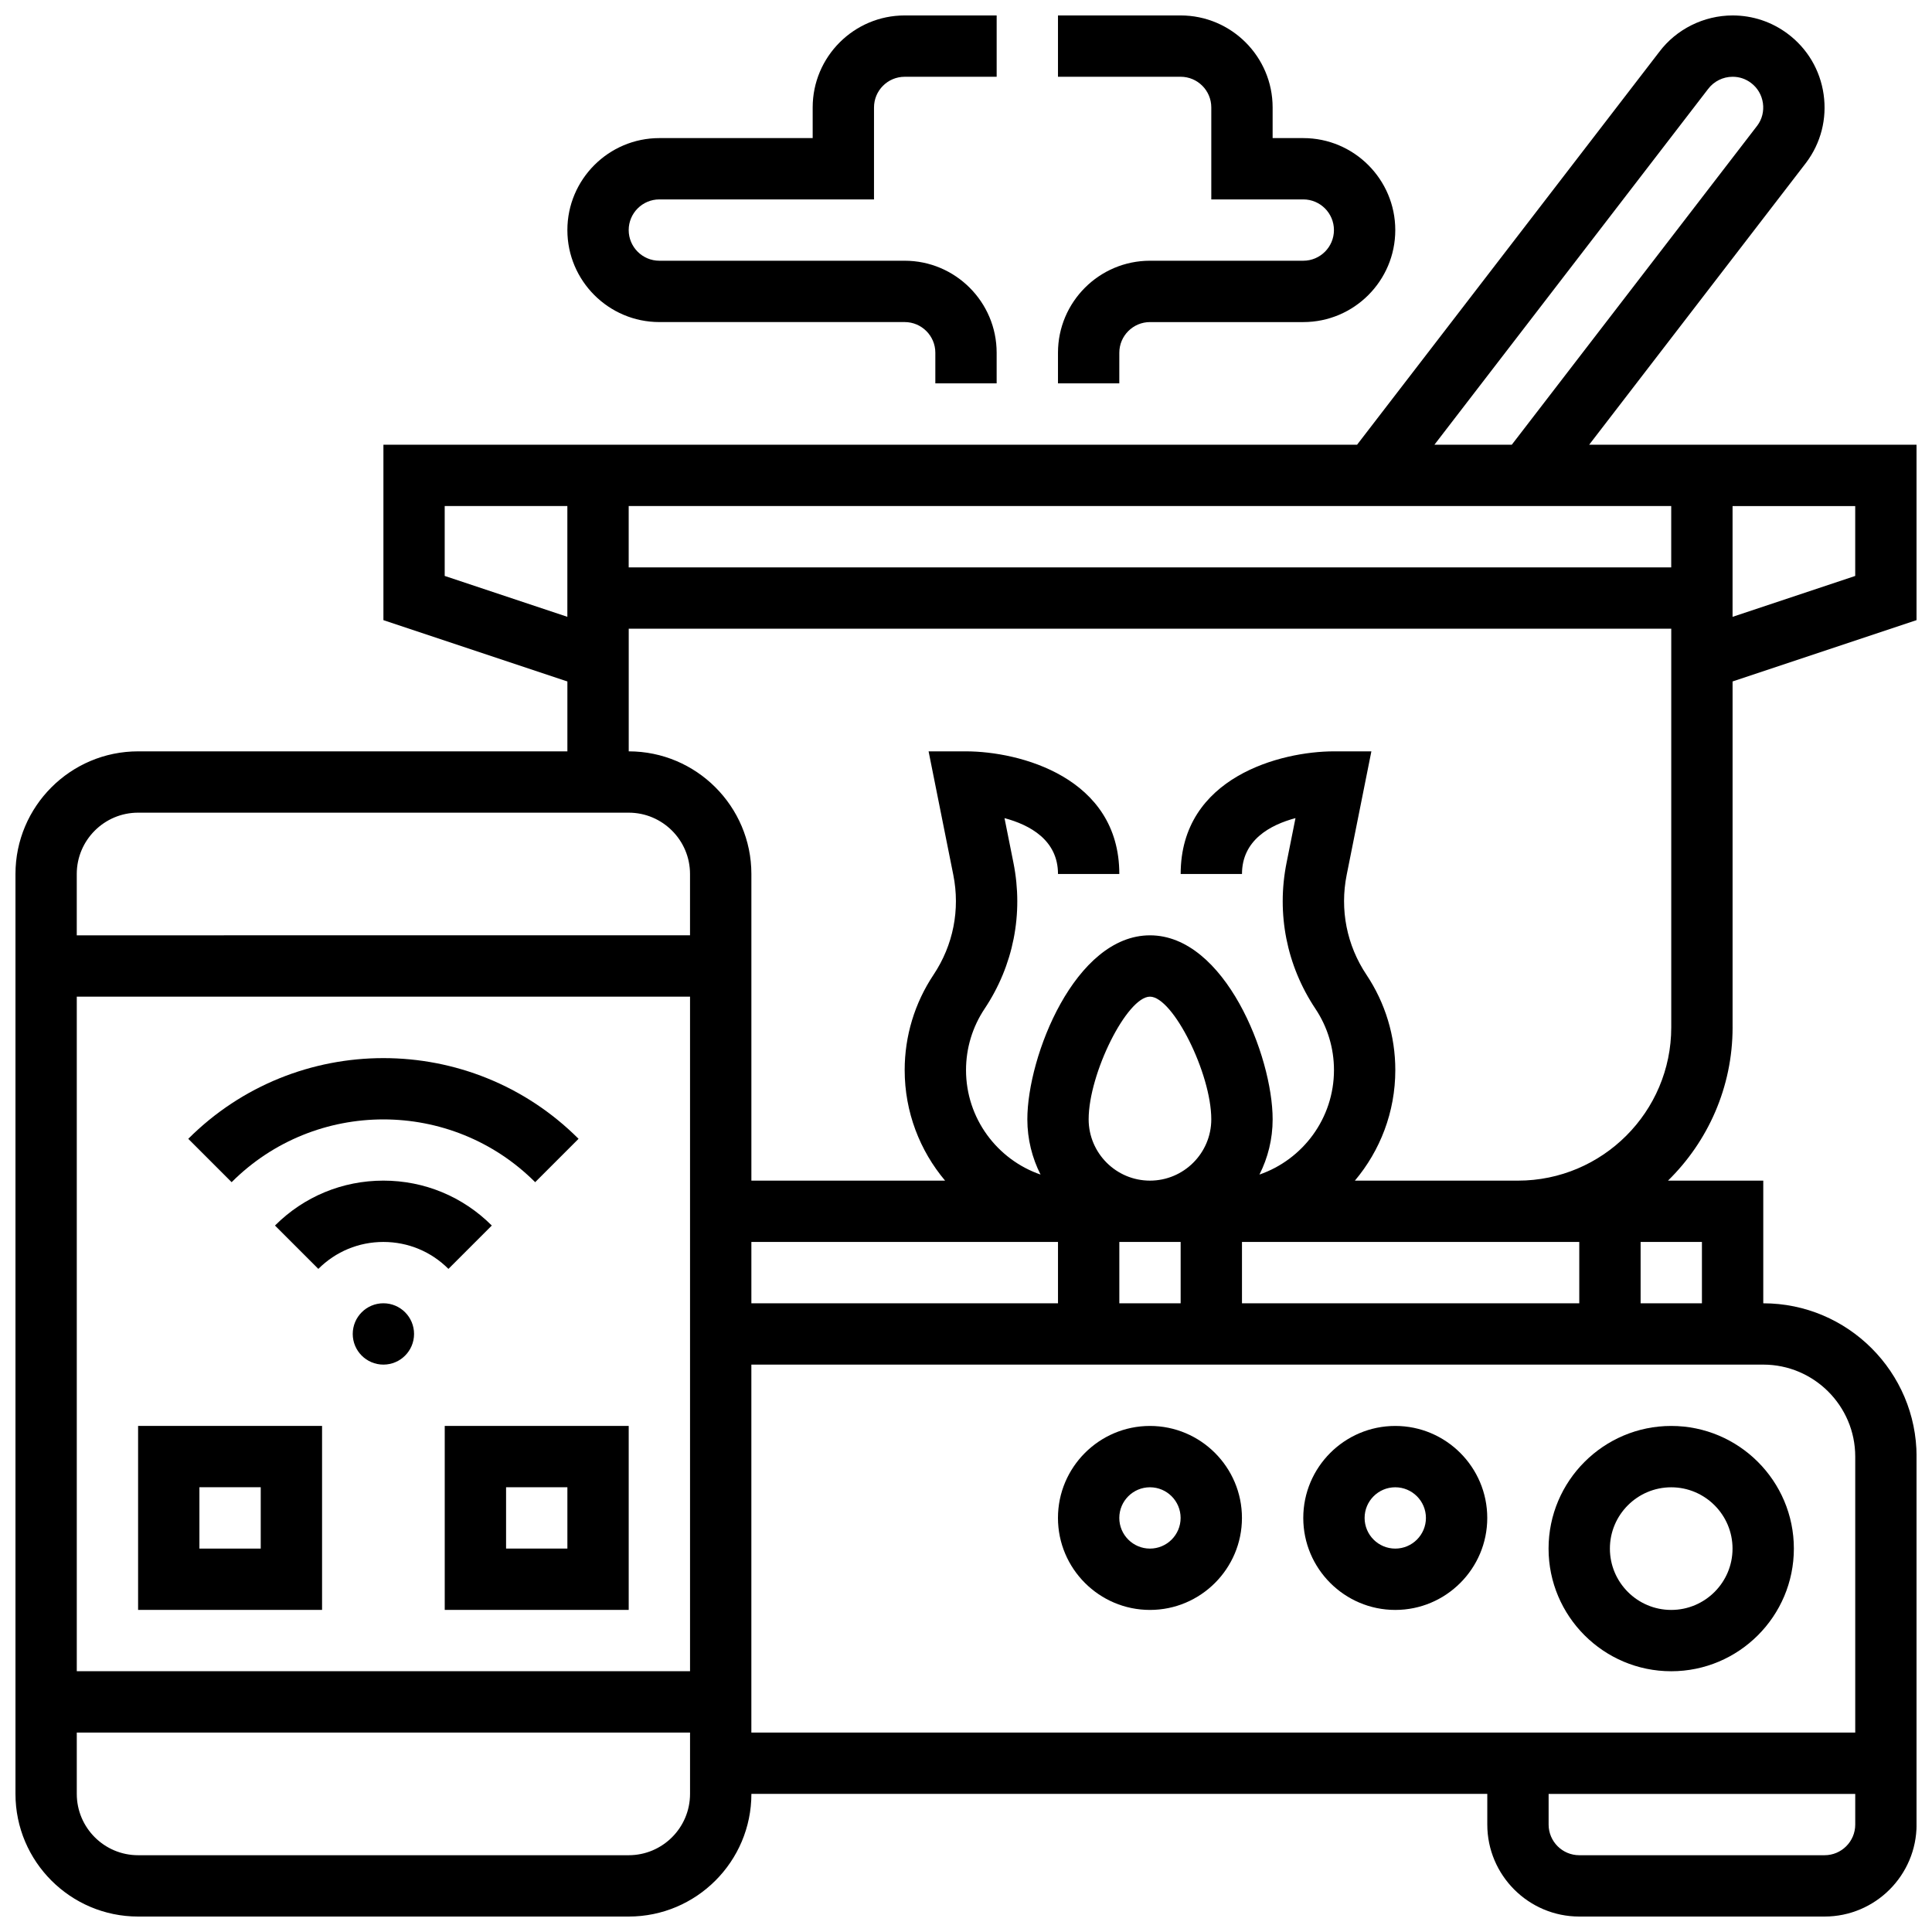 <?xml version="1.0" encoding="UTF-8"?>
<!-- Uploaded to: SVG Repo, www.svgrepo.com, Generator: SVG Repo Mixer Tools -->
<svg width="800px" height="800px" version="1.1" viewBox="144 144 512 512" xmlns="http://www.w3.org/2000/svg">
 <defs>
  <clipPath id="c">
   <path d="m148.09 148.09h503.81v503.81h-503.81z"/>
  </clipPath>
  <clipPath id="b">
   <path d="m294 148.09h115v97.906h-115z"/>
  </clipPath>
  <clipPath id="a">
   <path d="m424 148.09h90v97.906h-90z"/>
  </clipPath>
 </defs>
 <path d="m586.89 521.89c-17.922 0-32.504 14.582-32.504 32.504s14.582 32.504 32.504 32.504 32.504-14.582 32.504-32.504-14.578-32.504-32.504-32.504zm0 48.758c-8.961 0-16.25-7.293-16.25-16.25 0-8.961 7.293-16.25 16.25-16.25 8.961 0 16.25 7.293 16.25 16.25 0.004 8.957-7.289 16.25-16.25 16.25z"/>
 <path d="m513.76 521.89c-13.441 0-24.379 10.938-24.379 24.379s10.938 24.379 24.379 24.379c13.441 0 24.379-10.938 24.379-24.379s-10.938-24.379-24.379-24.379zm0 32.504c-4.481 0-8.125-3.644-8.125-8.125s3.644-8.125 8.125-8.125 8.125 3.644 8.125 8.125-3.644 8.125-8.125 8.125z"/>
 <path d="m448.75 521.89c-13.441 0-24.379 10.938-24.379 24.379s10.938 24.379 24.379 24.379 24.379-10.938 24.379-24.379-10.938-24.379-24.379-24.379zm0 32.504c-4.481 0-8.125-3.644-8.125-8.125s3.644-8.125 8.125-8.125c4.481 0 8.125 3.644 8.125 8.125s-3.644 8.125-8.125 8.125z"/>
 <g clip-path="url(#c)">
  <path d="m603.15 416.25v-91.656l48.754-16.25v-46.488h-86.758l57.512-74.762c3.902-5.203 5.543-11.621 4.621-18.074-0.922-6.449-4.297-12.152-9.5-16.055-4.25-3.184-9.305-4.871-14.617-4.871-7.633 0-14.926 3.644-19.449 9.672l-80.074 104.09h-258.03v46.488l48.754 16.25v18.523h-113.76c-17.922 0-32.504 14.582-32.504 32.504v243.78c0 17.922 14.582 32.504 32.504 32.504h130.02c17.922 0 32.504-14.582 32.504-32.504h195.02v8.125c0 13.441 10.938 24.379 24.379 24.379h65.008c13.441 0 24.379-10.938 24.379-24.379v-97.508c0-22.402-18.227-40.629-40.629-40.629v-32.504h-25.254c10.555-10.336 17.125-24.727 17.125-40.633zm-292.54-138.14h276.28v16.25h-276.28zm325.04 18.52-32.504 10.836v-29.355h32.504zm-39-129.03c1.527-2.039 3.961-3.254 6.508-3.254 1.793 0 3.43 0.547 4.871 1.625 1.73 1.297 2.852 3.199 3.16 5.352 0.309 2.156-0.238 4.293-1.477 5.945l-65.074 84.59h-20.504zm-334.8 129.03v-18.52h32.504v29.355zm-81.258 62.738h130.02c8.961 0 16.25 7.293 16.25 16.25v16.25l-162.52 0.004v-16.25c0-8.961 7.293-16.254 16.254-16.254zm251.91 81.262c0-12.152 10.176-32.504 16.25-32.504 6.074 0 16.25 20.352 16.25 32.504 0 8.961-7.293 16.25-16.25 16.25-8.961 0-16.25-7.289-16.25-16.25zm130.02 32.504v16.25h-89.387v-16.25zm-121.89 0h16.25v16.25h-16.25zm-16.254 0v16.25h-81.258v-16.25zm-97.512 113.76h-162.52v-178.77h162.52zm-16.25 48.758h-130.02c-8.961 0-16.25-7.293-16.25-16.25v-16.25h162.52v16.25c-0.004 8.961-7.293 16.25-16.254 16.25zm325.04-8.125c0 4.481-3.644 8.125-8.125 8.125h-65.008c-4.481 0-8.125-3.644-8.125-8.125v-8.125h81.258zm0-97.512v73.133h-292.54v-97.512h268.16c13.441 0 24.379 10.938 24.379 24.379zm-40.629-40.633h-16.25v-16.25h16.25zm-65.008-32.504h-26.961c6.676-7.926 10.711-18.148 10.711-29.301 0-9.023-2.644-17.758-7.652-25.266-5.223-7.832-7.082-17.234-5.234-26.469l6.543-32.727h-9.91c-14.055 0-40.629 6.793-40.629 32.504h16.25c0-9.008 7.496-13.023 14.18-14.812l-2.371 11.852c-2.695 13.488 0.02 27.223 7.648 38.668 3.219 4.828 4.922 10.449 4.922 16.25 0 12.812-8.273 23.727-19.754 27.695 2.234-4.406 3.5-9.379 3.5-14.648 0-16.742-12.66-48.754-32.504-48.754s-32.504 32.016-32.504 48.754c0 5.269 1.27 10.242 3.5 14.648-11.48-3.965-19.75-14.879-19.75-27.691 0-5.805 1.703-11.422 4.922-16.25 7.633-11.445 10.348-25.18 7.648-38.668l-2.371-11.852c6.688 1.789 14.176 5.805 14.176 14.809h16.25c0-25.711-26.578-32.504-40.629-32.504h-9.914l6.547 32.73c1.844 9.234-0.012 18.633-5.234 26.469-5.004 7.508-7.652 16.246-7.652 25.266 0 11.152 4.035 21.371 10.711 29.301l-51.336-0.004v-81.258c0-17.922-14.582-32.504-32.504-32.504v-32.504h276.28v105.64c0 22.402-18.227 40.629-40.629 40.629z"/>
 </g>
 <g clip-path="url(#b)">
  <path d="m318.74 229.35h65.008c4.481 0 8.125 3.644 8.125 8.125v8.125h16.25v-8.125c0-13.441-10.938-24.379-24.379-24.379h-65.008c-4.481 0-8.125-3.644-8.125-8.125 0-4.481 3.644-8.125 8.125-8.125h56.883l0.004-24.375c0-4.481 3.644-8.125 8.125-8.125h24.379v-16.254h-24.379c-13.441 0-24.379 10.938-24.379 24.379v8.125h-40.629c-13.441 0-24.379 10.938-24.379 24.379 0 13.441 10.938 24.375 24.379 24.375z"/>
 </g>
 <g clip-path="url(#a)">
  <path d="m440.63 237.48c0-4.481 3.644-8.125 8.125-8.125h40.629c13.441 0 24.379-10.934 24.379-24.379 0-13.441-10.938-24.379-24.379-24.379h-8.125v-8.125c0-13.441-10.938-24.379-24.379-24.379h-32.504v16.25h32.504c4.481 0 8.125 3.644 8.125 8.125v24.379h24.379c4.481 0 8.125 3.644 8.125 8.125 0 4.481-3.644 8.125-8.125 8.125h-40.629c-13.441 0-24.379 10.934-24.379 24.379v8.125h16.25z"/>
 </g>
 <path d="m253.73 497.51c0 4.484-3.637 8.125-8.125 8.125s-8.125-3.641-8.125-8.125c0-4.488 3.637-8.129 8.125-8.129s8.125 3.641 8.125 8.129"/>
 <path d="m262.84 480.27 11.492-11.492c-7.676-7.672-17.879-11.902-28.73-11.902-10.852 0-21.055 4.227-28.73 11.902l11.492 11.492c4.606-4.606 10.727-7.141 17.238-7.141s12.633 2.535 17.238 7.141z"/>
 <path d="m285.83 457.29 11.492-11.492c-28.516-28.516-74.91-28.516-103.43 0l11.492 11.492c22.176-22.18 58.262-22.18 80.441 0z"/>
 <path d="m229.35 570.64v-48.754l-48.754-0.004v48.754zm-32.504-32.504h16.25v16.25h-16.25z"/>
 <path d="m261.86 570.64h48.754v-48.754h-48.754zm16.254-32.504h16.25v16.25h-16.25z"/>
</svg>